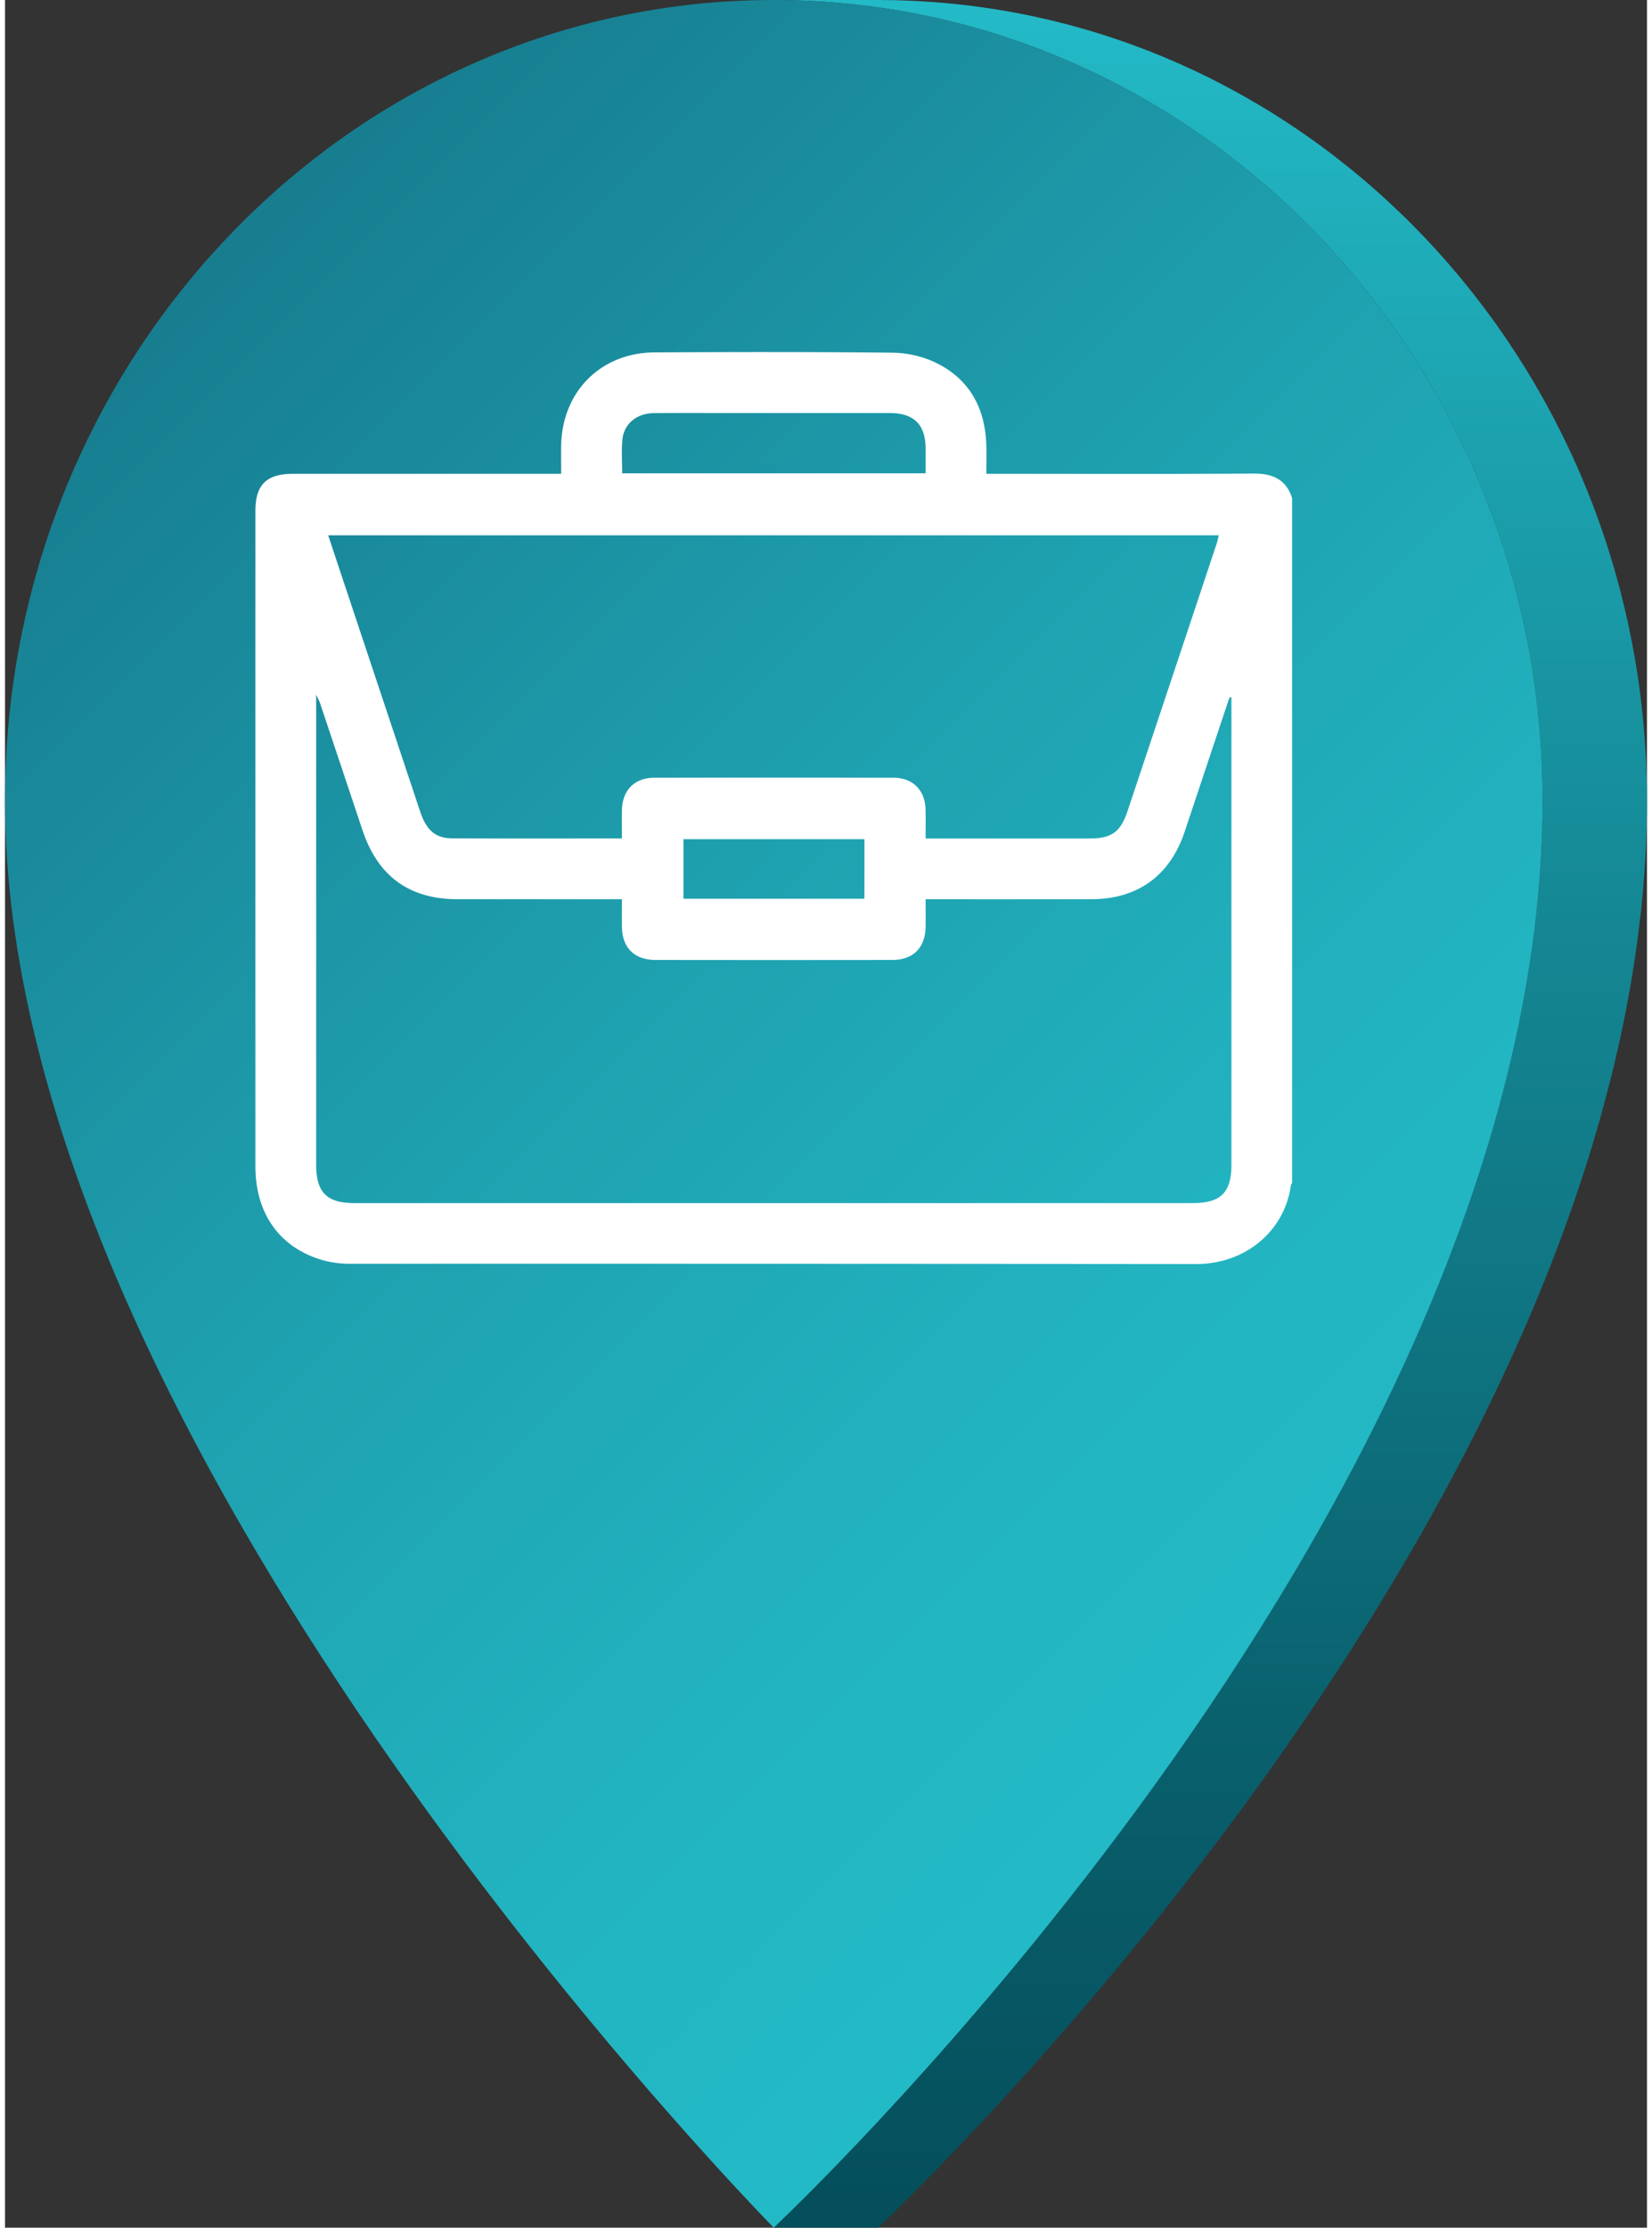 <svg xmlns="http://www.w3.org/2000/svg" width="46" height="62" viewBox="0 0 431.395 584.991">
	<rect x="0" y="0" width="431.395" height="584.991" fill="#333333" stroke="none"/>
	<defs>
		<style>.cls-1{fill:url(#Dégradé_sans_nom_10);}.cls-2{fill:url(#Dégradé_sans_nom_4);}.cls-3{fill:#fff;}</style>
		<linearGradient id="Dégradé_sans_nom_10" x1="316.681" y1="584.991" x2="316.681" gradientUnits="userSpaceOnUse">
			<stop offset="0" stop-color="#054e5b"/>
			<stop offset="0.201" stop-color="#095e6b"/>
			<stop offset="0.594" stop-color="#158895"/>
			<stop offset="1" stop-color="#23bac7"/>
		</linearGradient>
		<linearGradient id="Dégradé_sans_nom_4" x1="35.399" y1="85.282" x2="368.628" y2="418.511" gradientUnits="userSpaceOnUse">
			<stop offset="0" stop-color="#177d8f"/>
			<stop offset="0.024" stop-color="#177f91"/>
			<stop offset="0.429" stop-color="#1e9fae"/>
			<stop offset="0.768" stop-color="#22b3c0"/>
			<stop offset="1" stop-color="#23bac7"/>
		</linearGradient>
	</defs>
	<g id="Calque_2" data-name="Calque 2">
		<g id="_ÎÓÈ_1" data-name="—ÎÓÈ_1">
			<path class="cls-1" d="M429.719,240.207c.2-1.793.373-3.588.537-5.382.044-.484.084-.969.126-1.453q.189-2.2.343-4.405c.027-.386.058-.772.083-1.157q.177-2.682.3-5.364c.006-.131.016-.262.022-.393.013-.3.018-.6.03-.894q.085-2.055.138-4.11c.013-.5.027-1.007.037-1.511.035-1.742.059-3.484.059-5.225v-.044c0-.086,0-.172,0-.259q0-2.647-.067-5.281c-.016-.627-.048-1.251-.069-1.877-.04-1.213-.078-2.427-.138-3.634,0-.074,0-.148-.008-.221-.075-1.48-.17-2.953-.275-4.424-.021-.294-.041-.589-.063-.882q-.174-2.315-.394-4.615c-.025-.265-.053-.529-.079-.793q-.238-2.391-.524-4.766c0-.042-.011-.084-.016-.125q-.288-2.349-.629-4.679-.051-.361-.1-.723-.261-1.763-.547-3.519c-.042-.249-.09-.5-.132-.746-.122-.727-.254-1.451-.383-2.175-.169-.941-.339-1.881-.519-2.818-.141-.732-.289-1.462-.437-2.191q-.282-1.386-.578-2.764-.237-1.095-.487-2.185-.312-1.37-.641-2.733-.261-1.085-.533-2.164-.343-1.36-.7-2.713-.285-1.069-.577-2.136c-.251-.905-.511-1.806-.774-2.706-.2-.7-.4-1.394-.614-2.087-.277-.915-.564-1.824-.852-2.733-.213-.671-.422-1.343-.641-2.01-.308-.941-.63-1.876-.951-2.811-.215-.627-.424-1.255-.645-1.879-.045-.127-.086-.256-.132-.384q-.685-1.93-1.411-3.842c-.114-.3-.233-.6-.349-.9q-.656-1.714-1.339-3.413-.255-.635-.514-1.267-.717-1.748-1.463-3.481c-.108-.252-.214-.506-.323-.758q-.9-2.076-1.85-4.126c-.164-.355-.333-.708-.5-1.063q-.738-1.58-1.5-3.144c-.193-.4-.386-.793-.582-1.188q-.952-1.923-1.938-3.825c-.037-.072-.073-.144-.11-.215q-1.046-2-2.135-3.976c-.2-.372-.412-.742-.618-1.112q-.84-1.506-1.7-2.995c-.2-.353-.407-.707-.613-1.059q-1.136-1.938-2.308-3.849c-.093-.152-.19-.3-.283-.453q-1.047-1.691-2.125-3.36-.357-.555-.72-1.106-.961-1.471-1.946-2.924c-.2-.291-.393-.585-.592-.875q-1.162-1.7-2.354-3.371c-.059-.083-.12-.163-.179-.246-.367-.512-.744-1.016-1.115-1.524-.581-.8-1.16-1.593-1.752-2.379-.408-.543-.825-1.078-1.238-1.616-.568-.741-1.136-1.483-1.714-2.216-.435-.552-.879-1.1-1.32-1.646-.569-.707-1.139-1.415-1.717-2.114-.456-.552-.919-1.1-1.38-1.644q-.865-1.025-1.739-2.041c-.475-.548-.956-1.091-1.436-1.634q-.878-.992-1.764-1.973-.736-.812-1.482-1.613-.9-.965-1.8-1.919-.756-.8-1.519-1.582-.916-.944-1.845-1.874-.771-.774-1.549-1.541c-.266-.262-.526-.529-.793-.789s-.536-.5-.8-.755q-1.389-1.337-2.8-2.644c-.462-.428-.922-.858-1.388-1.282q-1.712-1.559-3.46-3.075c-.255-.222-.506-.451-.763-.672q-2.13-1.835-4.312-3.606c-.4-.329-.812-.648-1.218-.973q-1.6-1.285-3.231-2.541c-.226-.174-.447-.356-.674-.529-.37-.283-.749-.554-1.122-.834q-1.011-.761-2.03-1.509-.981-.717-1.971-1.422-1.027-.734-2.064-1.456-1-.694-2.008-1.376-1.042-.707-2.093-1.4-1.02-.672-2.049-1.331-1.058-.68-2.123-1.346c-.327-.2-.649-.417-.978-.619-.406-.251-.82-.491-1.228-.739q-.874-.53-1.752-1.053-1.174-.7-2.36-1.373c-.583-.334-1.164-.67-1.75-1-.815-.458-1.636-.905-2.458-1.351-.567-.307-1.132-.618-1.7-.921-.877-.465-1.762-.917-2.647-1.369-.523-.267-1.042-.54-1.568-.8-.1-.05-.2-.1-.3-.155q-1.911-.95-3.843-1.86c-.1-.046-.2-.089-.3-.135q-1.947-.914-3.914-1.783c-.47-.208-.944-.407-1.415-.611-.95-.412-1.9-.82-2.859-1.216-.546-.227-1.1-.447-1.643-.668-.514-.208-1.025-.424-1.541-.627-.4-.157-.8-.3-1.2-.459q-.792-.306-1.586-.606-1.44-.542-2.889-1.059c-.491-.176-.98-.355-1.473-.527q-1.787-.624-3.589-1.213c-.262-.086-.521-.177-.783-.262q-2.033-.657-4.083-1.271c-.107-.032-.216-.061-.323-.093-.41-.122-.822-.236-1.233-.355q-1.608-.466-3.226-.909c-.534-.144-1.069-.284-1.605-.424q-1.471-.386-2.952-.75-.823-.2-1.65-.4-1.548-.366-3.106-.7c-.488-.107-.975-.218-1.465-.321-.164-.035-.328-.074-.492-.109-1.184-.246-2.373-.476-3.564-.7-.187-.035-.373-.075-.56-.11q-2.313-.429-4.643-.8c-.472-.075-.946-.142-1.419-.214-1.09-.167-2.182-.329-3.278-.478-.58-.078-1.162-.151-1.744-.224s-1.148-.154-1.725-.222c-.41-.048-.823-.085-1.233-.13q-1.02-.114-2.044-.216-1.425-.142-2.858-.264c-.679-.058-1.359-.116-2.041-.167-.976-.073-1.956-.135-2.936-.193-.66-.04-1.32-.082-1.981-.115C238.172.2,237.125.161,236.077.126c-.6-.021-1.2-.047-1.8-.062-.137,0-.273-.011-.41-.014Q231.649,0,229.422,0H201.967q2.433,0,4.852.064c.605.015,1.208.042,1.813.062,1.043.035,2.087.072,3.126.124.665.033,1.327.075,1.99.115.977.059,1.954.12,2.928.193.683.051,1.365.109,2.046.167q1.431.123,2.855.264,1.023.1,2.044.216,1.482.165,2.959.352c.581.074,1.163.146,1.743.224,1.094.149,2.185.311,3.274.477.474.073.951.14,1.425.216q2.329.373,4.642.8c.185.035.368.074.553.109q2.038.386,4.063.811c.489.1.976.214,1.463.321q1.557.341,3.105.7.829.2,1.655.4,1.479.363,2.949.749c.535.14,1.071.279,1.6.424q1.617.44,3.224.909c.411.119.825.233,1.236.355q2.213.657,4.405,1.364c.263.085.522.176.784.262q1.8.591,3.587,1.213c.494.172.985.352,1.477.528q1.446.519,2.882,1.057.8.3,1.6.609,1.372.531,2.735,1.082c.549.222,1.1.443,1.646.67.958.4,1.91.805,2.86,1.216.471.2.944.4,1.413.611q1.968.87,3.915,1.783c.1.046.2.089.3.135q2.085.983,4.144,2.015c.528.264,1.051.538,1.577.807.882.45,1.763.9,2.637,1.364.573.3,1.14.616,1.709.925.82.445,1.64.891,2.454,1.347.586.329,1.168.665,1.752,1q1.181.68,2.355,1.371.884.523,1.758,1.057,1.1.669,2.2,1.353,1.071.669,2.132,1.351,1.024.659,2.042,1.327,1.052.693,2.1,1.4,1.008.682,2.009,1.376,1.036.721,2.063,1.456.99.706,1.973,1.424,1.017.744,2.023,1.5.906.679,1.8,1.369,1.627,1.252,3.227,2.538c.406.326.816.645,1.219.973q2.18,1.775,4.312,3.607c.257.221.507.449.762.671q1.749,1.519,3.464,3.078c.463.422.921.85,1.38,1.276q1.416,1.313,2.809,2.651c.531.511,1.062,1.021,1.588,1.538s1.038,1.028,1.554,1.546q.925.93,1.842,1.873.764.786,1.519,1.58.906.954,1.8,1.921.744.8,1.481,1.612.888.979,1.763,1.972.721.816,1.438,1.637c.583.673,1.159,1.354,1.735,2.035.463.549.927,1.1,1.384,1.65.577.7,1.145,1.4,1.712,2.108.443.55.888,1.1,1.326,1.652.575.729,1.14,1.467,1.705,2.205.416.542.837,1.081,1.247,1.628.587.78,1.162,1.57,1.738,2.359.376.515.757,1.025,1.129,1.544q1.283,1.791,2.529,3.61c.2.3.4.593.6.889q.979,1.446,1.937,2.909.364.556.725,1.114,1.074,1.665,2.118,3.35c.1.155.194.307.289.462q1.174,1.908,2.306,3.845c.207.353.411.71.616,1.065q.861,1.486,1.7,2.989c.207.371.415.742.62,1.115q1.084,1.976,2.134,3.975c.037.071.073.143.11.215q.988,1.9,1.939,3.825c.195.395.387.79.58,1.186q.765,1.568,1.5,3.151c.165.352.332.7.5,1.056q.947,2.055,1.853,4.132c.106.245.209.493.315.739q.752,1.745,1.472,3.5.257.624.508,1.251.687,1.71,1.348,3.434c.113.3.23.59.342.887q.795,2.106,1.546,4.234c.218.616.425,1.238.637,1.857.324.942.648,1.885.959,2.833.217.662.424,1.328.635,1.993.29.915.579,1.83.857,2.75.209.69.41,1.383.611,2.076q.4,1.355.776,2.716c.2.708.387,1.42.577,2.132q.36,1.353.7,2.714.273,1.08.534,2.164.329,1.363.64,2.734.249,1.089.486,2.181.3,1.381.58,2.772c.148.727.3,1.454.436,2.183.181.94.351,1.884.52,2.829.129.72.26,1.439.381,2.162.239,1.42.469,2.843.68,4.273.036.239.068.478.1.717q.337,2.334.629,4.682c.005.041.011.083.016.125q.289,2.375.524,4.766c.026.264.054.528.079.793q.222,2.3.394,4.611c.022.3.043.593.064.89q.164,2.311.282,4.637c.061,1.222.1,2.449.14,3.676.02.613.052,1.223.067,1.837q.067,2.719.069,5.455c0,.029,0,.058,0,.087v.015c0,1.751-.024,3.5-.06,5.254-.01.5-.024,1.009-.037,1.513q-.053,2.049-.137,4.1c-.018.435-.033.87-.053,1.305q-.125,2.679-.3,5.357c-.026.386-.056.771-.083,1.157q-.155,2.207-.344,4.41c-.042.482-.082.964-.126,1.446q-.245,2.692-.536,5.385c-.018.16-.039.32-.056.48q-.277,2.479-.6,4.958-.094.729-.192,1.459c-.242,1.807-.5,3.613-.77,5.418-.012.081-.023.162-.035.243-.287,1.875-.6,3.747-.918,5.619q-.122.711-.247,1.421-.474,2.688-.989,5.372c-.018.091-.034.182-.052.272-.363,1.869-.749,3.735-1.145,5.6-.094.446-.191.891-.287,1.337q-.663,3.06-1.379,6.113c-.055.234-.113.468-.169.7q-.688,2.9-1.429,5.781c-.084.328-.165.657-.25.986q-.78,3.015-1.615,6.021-.174.628-.352,1.259-.853,3.042-1.755,6.075c-.259.869-.525,1.736-.791,2.6-.145.475-.287.95-.435,1.424q-.537,1.735-1.094,3.465c-.064.2-.125.4-.19.6q-.656,2.036-1.333,4.066c-.128.384-.261.768-.391,1.152-.325.964-.65,1.928-.982,2.891-.18.523-.367,1.046-.549,1.569-.288.823-.574,1.646-.867,2.468-.2.565-.408,1.129-.612,1.693q-.42,1.166-.845,2.331c-.215.585-.435,1.169-.653,1.754q-.42,1.13-.845,2.259c-.225.6-.455,1.191-.684,1.786-.276.72-.551,1.44-.831,2.159q-.691,1.776-1.4,3.546c-.117.293-.231.587-.349.88q-.885,2.2-1.792,4.4c-.171.414-.346.826-.518,1.24q-.658,1.581-1.327,3.159c-.229.541-.462,1.081-.694,1.621q-.6,1.391-1.2,2.776-.375.86-.753,1.717-.6,1.353-1.2,2.7-.378.844-.759,1.688-.637,1.414-1.287,2.822c-.232.506-.462,1.012-.7,1.517q-.789,1.7-1.592,3.4c-.142.3-.282.6-.425.906q-1.019,2.148-2.055,4.286c-.1.208-.2.416-.306.624q-1.215,2.5-2.455,4.98c-.19.382-.38.765-.571,1.146q-1.331,2.652-2.686,5.287c-.174.338-.351.676-.526,1.014q-1.223,2.364-2.465,4.714c-.161.3-.32.609-.481.913q-1.388,2.611-2.8,5.2l-.643,1.178q-1.352,2.474-2.721,4.929c-.072.129-.143.26-.216.389q-1.454,2.6-2.928,5.175-.345.6-.689,1.2-1.467,2.556-2.952,5.093l-.3.515q-1.385,2.357-2.785,4.692-.369.618-.739,1.236-.819,1.36-1.643,2.714c-.26.429-.52.859-.781,1.286q-1.211,1.983-2.429,3.951l-.148.236q-1.149,1.854-2.307,3.693c-.272.432-.544.861-.816,1.291q-.833,1.317-1.667,2.627-.469.735-.94,1.467-.784,1.224-1.571,2.441-.482.743-.962,1.483-.81,1.245-1.622,2.483-.444.678-.889,1.354-.966,1.467-1.937,2.923l-.573.864q-1.257,1.881-2.517,3.745c-.215.319-.431.634-.647.951q-.94,1.389-1.884,2.768-.454.663-.91,1.323-.822,1.2-1.646,2.387l-.967,1.392q-.805,1.158-1.612,2.306-.48.685-.961,1.369-.872,1.236-1.743,2.463l-.8,1.122q-1.269,1.781-2.538,3.543l-.166.229q-1.19,1.65-2.378,3.282-.422.578-.843,1.152-.852,1.167-1.706,2.328-.481.654-.963,1.3-.806,1.089-1.609,2.17-.489.659-.979,1.313-.786,1.055-1.573,2.1l-.932,1.24q-.864,1.145-1.726,2.278c-.258.339-.516.681-.773,1.018q-1.239,1.626-2.473,3.231c-.108.14-.216.278-.323.418q-1.075,1.4-2.148,2.778c-.289.372-.576.739-.864,1.109q-.8,1.026-1.6,2.043c-.329.42-.657.837-.986,1.255q-.74.94-1.478,1.875l-1,1.266q-.74.932-1.476,1.854-.486.609-.97,1.214c-.518.647-1.034,1.288-1.549,1.929l-.87,1.08q-1.017,1.26-2.028,2.5l-.362.446q-1.185,1.453-2.36,2.884c-.269.329-.537.652-.806.979-.521.632-1.041,1.264-1.56,1.89l-.935,1.127c-.472.568-.944,1.136-1.414,1.7q-.484.582-.967,1.157l-1.383,1.648-.938,1.113q-.711.843-1.417,1.675l-.88,1.037q-.824.968-1.639,1.921l-.608.712q-1.113,1.3-2.212,2.571l-.644.744q-.785.907-1.564,1.8l-.835.959c-.452.518-.9,1.035-1.351,1.546-.294.337-.587.67-.88,1q-.642.73-1.279,1.452-.439.5-.879,1-.64.724-1.274,1.438l-.831.935c-.457.514-.911,1.021-1.364,1.527-.234.261-.469.526-.7.785q-1.008,1.125-2,2.226l-.323.356q-.841.932-1.67,1.845l-.717.787c-.414.455-.828.909-1.237,1.356-.264.289-.524.574-.786.859q-.577.63-1.148,1.251l-.763.828q-.577.625-1.146,1.24c-.243.263-.487.527-.729.787-.393.423-.781.841-1.169,1.257l-.644.691c-.469.5-.932,1-1.391,1.486l-.382.408q-.864.921-1.706,1.812l-.533.562-1.133,1.2c-.22.231-.437.458-.654.687l-1,1.045-.63.659-.956,1-.6.622q-.726.755-1.43,1.481l-.229.238q-.813.837-1.589,1.635l-.448.458q-.574.59-1.132,1.158l-.449.457c-.446.455-.885.9-1.312,1.333l-.124.126c-.474.481-.934.945-1.384,1.4l-.347.349-.979.982-.367.368c-.389.388-.769.768-1.135,1.132l-.053.053c-.391.389-.766.761-1.131,1.121l-.29.287-.785.774-.269.264c-.656.645-1.257,1.233-1.8,1.759l-.19.184-.589.572-.194.188c-.46.445-.862.832-1.2,1.157l-.129.123-.353.339-.108.1-.322.308h27.455c.083-.079.179-.172.287-.274l.178-.171.282-.271.183-.175.53-.509.062-.061.574-.554.232-.225.541-.525.229-.223c.269-.261.549-.534.847-.825l.052-.052.871-.854.3-.3.74-.73.326-.323c.358-.354.726-.718,1.11-1.1l.111-.111c.347-.345.706-.7,1.073-1.07l.4-.4.928-.931.4-.4c.441-.444.891-.9,1.355-1.368l.176-.179q.615-.622,1.257-1.276l.477-.487q.538-.549,1.095-1.12l.479-.49q.769-.791,1.571-1.616l.275-.285q.68-.7,1.38-1.43l.25-.258.377-.394q.457-.476.921-.96l.659-.688.98-1.028.66-.693,1.107-1.169.566-.6q.843-.891,1.707-1.811l.316-.338q.718-.765,1.45-1.549l.636-.683q.589-.632,1.186-1.275l.7-.756,1.178-1.275.733-.8q.591-.642,1.19-1.3l.748-.817c.428-.469.862-.944,1.3-1.422l.654-.718q.91-1,1.839-2.031l.156-.172q1-1.11,2.024-2.25l.66-.739c.467-.521.934-1.045,1.406-1.575.266-.3.535-.6.8-.9q.651-.73,1.305-1.471l.853-.966q.654-.742,1.315-1.5c.282-.321.564-.641.847-.965.463-.528.928-1.062,1.395-1.6l.788-.9q.829-.954,1.667-1.923l.543-.628q1.108-1.284,2.231-2.594l.548-.641q.85-.995,1.708-2c.274-.322.55-.648.825-.973q.735-.867,1.475-1.743c.3-.351.595-.706.893-1.06q.714-.849,1.433-1.707l.925-1.105q.731-.876,1.466-1.762l.887-1.069q.813-.982,1.632-1.978l.737-.893q1.183-1.443,2.378-2.907l.292-.361q1.049-1.288,2.1-2.595c.273-.337.547-.678.82-1.018q.795-.987,1.594-1.984.478-.6.957-1.2.741-.928,1.484-1.864l.994-1.255q.748-.945,1.5-1.9l.967-1.231q.8-1.016,1.6-2.044c.292-.374.583-.747.875-1.123q1.046-1.345,2.094-2.707l.377-.488q1.232-1.6,2.468-3.225c.259-.34.519-.684.778-1.025q.856-1.128,1.715-2.264c.317-.42.635-.843.952-1.265q.776-1.032,1.552-2.071c.153-.205.306-.407.459-.613.179-.239.357-.482.536-.722q.793-1.068,1.589-2.144c.327-.442.654-.883.98-1.327q.837-1.138,1.676-2.285c.292-.4.584-.8.876-1.2q1.161-1.592,2.321-3.2c.072-.1.145-.2.218-.3q1.262-1.754,2.524-3.526c.276-.386.552-.777.827-1.165q.86-1.21,1.72-2.43c.323-.459.647-.921.97-1.382q.8-1.134,1.59-2.275.5-.714.994-1.431.808-1.167,1.616-2.343c.311-.452.622-.9.933-1.357q.922-1.349,1.844-2.708c.229-.338.459-.674.688-1.013q1.257-1.859,2.509-3.734c.194-.29.387-.583.58-.874q.964-1.449,1.927-2.907.45-.683.9-1.367.811-1.236,1.618-2.476.481-.74.96-1.481.789-1.22,1.576-2.447c.313-.487.625-.973.936-1.462q.839-1.314,1.674-2.638.4-.638.806-1.275,1.176-1.869,2.345-3.754l.111-.176q1.224-1.976,2.439-3.968.374-.611.744-1.224.844-1.389,1.685-2.784c.111-.186.224-.37.336-.556.127-.212.252-.427.379-.639q1.413-2.361,2.813-4.742l.283-.477q1.491-2.546,2.965-5.115l.673-1.176q1.479-2.586,2.938-5.192c.069-.123.138-.247.206-.371q1.377-2.464,2.733-4.951l.636-1.165q1.41-2.6,2.8-5.211c.159-.3.316-.6.475-.9q1.243-2.355,2.47-4.724c.175-.338.351-.675.525-1.014q1.355-2.631,2.683-5.281.291-.579.578-1.159,1.232-2.468,2.44-4.949c.077-.158.156-.315.233-.474.03-.06.059-.122.088-.183q1.032-2.129,2.047-4.267c.153-.323.3-.647.455-.97q.786-1.668,1.563-3.341c.237-.512.471-1.025.706-1.537q.642-1.4,1.278-2.8.384-.851.764-1.7.6-1.344,1.2-2.692.378-.859.754-1.719.6-1.386,1.2-2.776c.232-.54.465-1.08.694-1.621q.67-1.576,1.326-3.159c.173-.414.348-.826.519-1.24q.906-2.195,1.791-4.4c.122-.306.241-.613.364-.919q.7-1.749,1.382-3.5c.054-.14.11-.278.164-.417.232-.6.457-1.194.686-1.791.222-.579.445-1.157.665-1.736q.435-1.152.862-2.306c.212-.571.427-1.141.637-1.712.29-.789.574-1.579.859-2.368.2-.553.4-1.1.6-1.657.3-.838.591-1.678.885-2.518.177-.506.357-1.012.532-1.519q.5-1.458.992-2.921c.126-.375.256-.75.382-1.126q.678-2.031,1.333-4.066c.062-.193.122-.386.183-.579q.558-1.742,1.1-3.488c.139-.449.273-.9.411-1.349.259-.844.52-1.689.773-2.535.014-.048.027-.1.042-.146q.9-3.026,1.751-6.063.179-.636.356-1.272.829-3,1.611-6.008c.087-.335.17-.67.255-1q.735-2.872,1.422-5.752c.057-.241.117-.481.174-.722q.718-3.046,1.376-6.1c.049-.225.1-.449.152-.675s.091-.452.139-.678c.395-1.861.78-3.723,1.143-5.588.018-.095.035-.191.053-.286q.519-2.678.987-5.36.126-.711.248-1.422c.321-1.872.631-3.744.918-5.619.012-.081.023-.162.035-.243q.412-2.71.771-5.426c.032-.244.071-.487.1-.731s.056-.475.087-.713q.319-2.482.6-4.967C429.681,240.526,429.7,240.366,429.719,240.207Z"/>
			<path class="cls-2" d="M201.967,0C90.424,0,0,94.14,0,210.269,0,376.728,191.869,574.578,201.967,584.991c10.1-9.647,201.973-192.933,201.973-374.722C403.94,94.14,313.516,0,201.967,0Z"/>
			<path class="cls-3" d="M338.159,130.806V310.617a2.739,2.739,0,0,0-.334.721c-1.673,11.981-11.972,20.6-24.828,20.592q-111.041-.1-222.08-.069a27.024,27.024,0,0,1-7.093-.842c-11.524-3.178-18.036-12.191-18.038-24.746q-.012-86.04,0-172.079c0-6.91,2.906-9.77,9.914-9.771q33.645,0,67.289,0h3.127c0-2.738-.03-5.041,0-7.344.21-14.194,10.383-24.474,24.582-24.546,20.833-.107,41.669-.146,62.5.083a27.351,27.351,0,0,1,11,2.466c9.13,4.279,13.352,11.994,13.623,21.956.066,2.437.01,4.878.01,7.385h3.618c22.163,0,44.328.087,66.49-.066C332.978,124.321,336.54,125.814,338.159,130.806ZM322.2,183.15l-.439-.088c-.223.626-.456,1.249-.666,1.879q-5.59,16.746-11.179,33.491c-3.883,11.58-12.367,17.69-24.571,17.7q-20.211.023-40.422,0h-3.053c0,2.578.02,4.864,0,7.15-.06,5.553-3.222,8.79-8.745,8.8q-31.113.041-62.228,0c-5.556-.006-8.748-3.213-8.815-8.728-.028-2.356,0-4.713,0-7.221h-3.249q-19.944,0-39.89,0c-12.719-.006-20.972-6-25.031-18.149q-5.55-16.619-11.109-33.234c-.191-.569-.49-1.1-1.052-2.344v3.47q0,59.969,0,119.936c0,7.327,2.786,10.12,10.1,10.12q110.1,0,220.193,0c7.363,0,10.166-2.77,10.167-10.05q0-60.1,0-120.2ZM162.073,220.172c0-2.487-.03-4.924.006-7.36.079-5.226,3.272-8.563,8.426-8.573q31.512-.061,63.023,0c5.024.011,8.233,3.34,8.331,8.4.048,2.45.009,4.9.009,7.54H244.8q20.078,0,40.154,0c5.778,0,8.131-1.694,9.973-7.211q11.726-35.129,23.423-70.265c.233-.7.358-1.435.529-2.133H84.911c1.3,3.913,2.521,7.6,3.748,11.283q10.192,30.6,20.393,61.2c1.652,4.95,4,7.067,8.436,7.091C132.2,220.221,146.913,220.172,162.073,220.172Zm79.8-95.88c0-2.1.006-4.267,0-6.434-.022-6.377-3.048-9.388-9.477-9.393q-19.662-.013-39.323,0c-7.528,0-15.056-.038-22.584.016-4.494.033-7.913,2.835-8.292,7-.263,2.874-.051,5.791-.051,8.815Zm-16.076,96.077H178.251V236h47.543Z"/>
		</g>
	</g>
</svg>